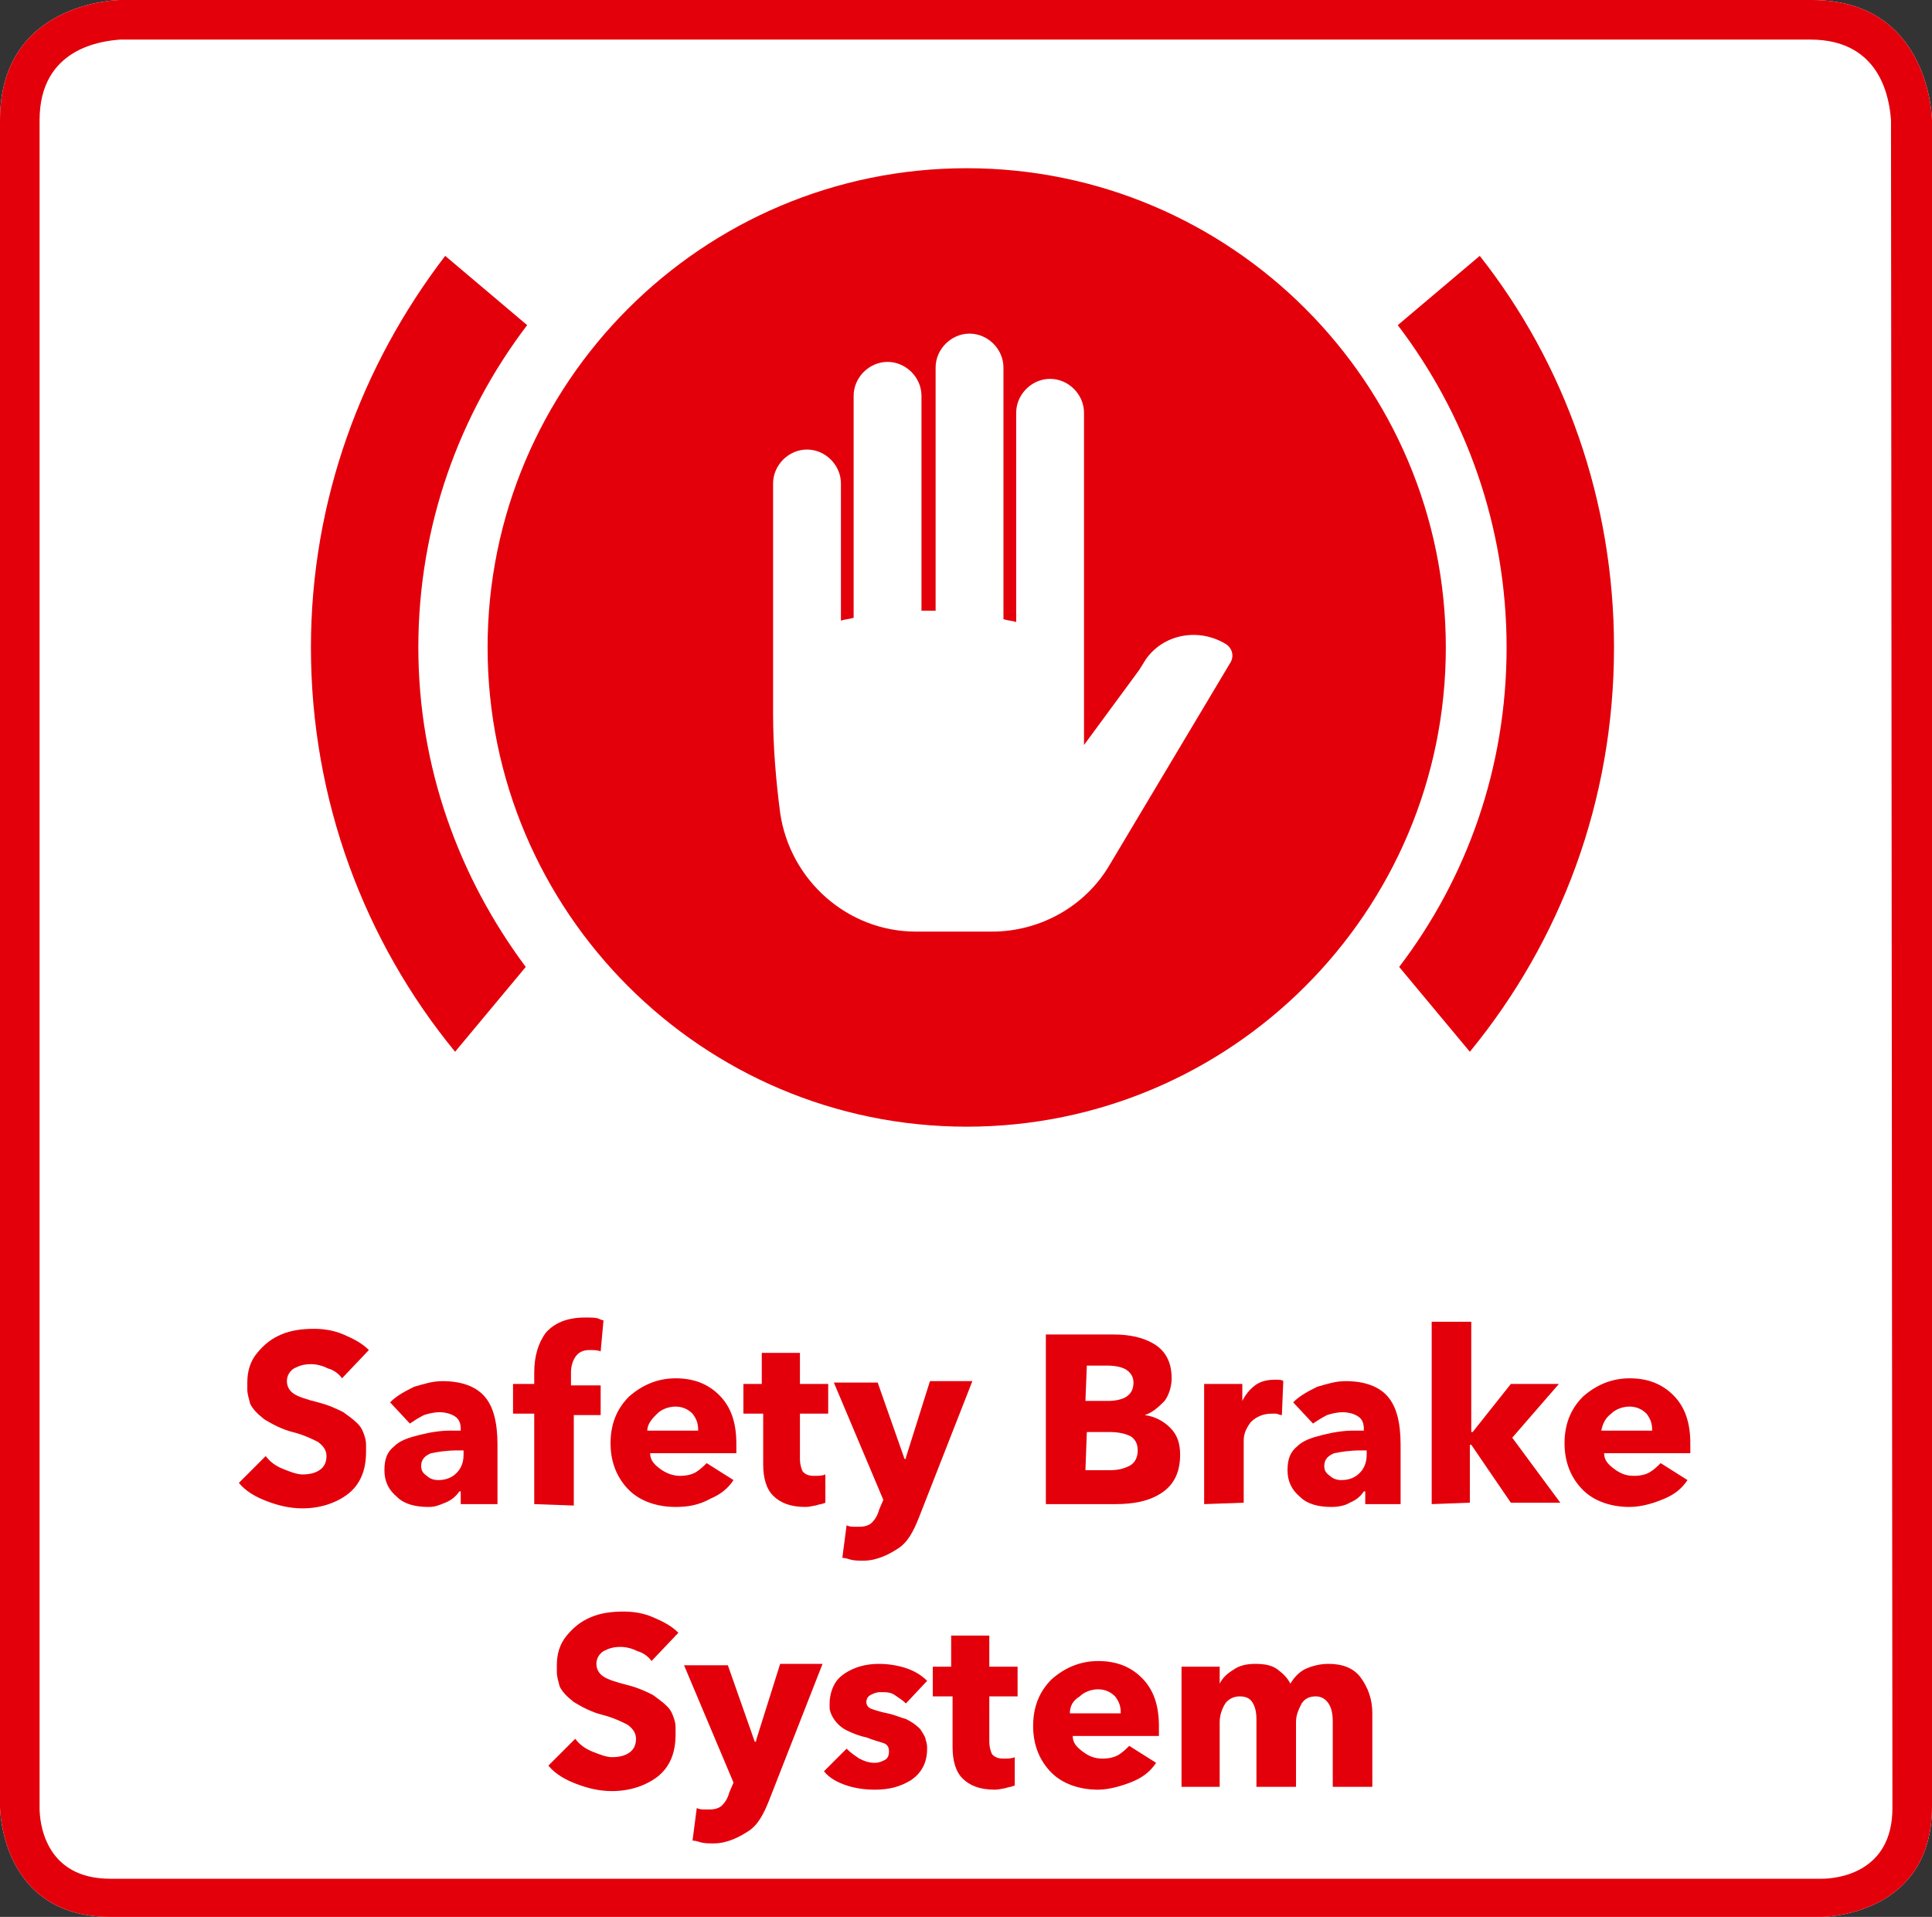 <?xml version="1.0" encoding="utf-8"?>
<!-- Generator: Adobe Illustrator 24.0.2, SVG Export Plug-In . SVG Version: 6.00 Build 0)  -->
<svg version="1.1" id="Layer_1" xmlns="http://www.w3.org/2000/svg" xmlns:xlink="http://www.w3.org/1999/xlink" x="0px" y="0px"
	 width="136.7px" height="135.6px" viewBox="0 0 136.7 135.6" style="enable-background:new 0 0 136.7 135.6;" xml:space="preserve"
	>
<rect x="0" y="0" width="136.7" height="135.6" fill="#333333" stroke="none"/>
<style type="text/css">
	.st0{fill:#FFFFFF;}
	.st1{fill:#E3000B;}
</style>
<g id="Rahmen_neu">
	<path class="st0" d="M128.2,0H8.5C8.4,0,0,0.1,0,8.5v84.7l0,0v34.6c0,0,0,7.8,7.8,7.8h121.1c0,0,7.8,0,7.8-7.8V93.2l0,0V8.5
		C136.7,8.5,136.6,0,128.2,0z"/>
	<path class="st1" d="M128.2,0H8.5C8.4,0,0,0.1,0,8.5v84.7l0,0v34.6c0,0,0,7.8,7.8,7.8h121.1c0,0,7.8,0,7.8-7.8V93.2l0,0V8.5
		C136.7,8.5,136.6,0,128.2,0z M133.9,127.9c0,4.7-4.1,5-5,5H7.8c-4.7,0-5-4.1-5-5V8.5c0-5.1,4.4-5.6,5.7-5.7h119.6
		c5.1,0,5.6,4.4,5.7,5.7L133.9,127.9z"/>
</g>
<g id="Icon">
	<circle class="st1" cx="68.4" cy="45.9" r="31.5"/>
	<path class="st1" d="M68.4,11.9c-18.7,0-33.9,15.2-33.9,33.9s15.2,33.9,33.9,33.9s33.9-15.2,33.9-33.9S87.1,11.9,68.4,11.9z
		 M68.4,74c-15.5,0-28.2-12.6-28.2-28.2c0-15.5,12.6-28.2,28.2-28.2c15.5,0,28.1,12.7,28.1,28.2S83.9,74,68.4,74z"/>
	<path class="st1" d="M31.5,18.1C25.6,25.8,22,35.4,22,45.8c0,10.8,3.8,20.8,10.2,28.6l5-6c-4.7-6.3-7.6-14.1-7.6-22.6
		c0-8.6,2.9-16.5,7.7-22.8L31.5,18.1z"/>
	<path class="st1" d="M98.9,23c4.8,6.3,7.7,14.2,7.7,22.8c0,8.5-2.8,16.3-7.6,22.6l5,6c6.4-7.8,10.2-17.7,10.2-28.6
		c0-10.4-3.5-20.1-9.5-27.7L98.9,23z"/>
	<path class="st0" d="M80.6,47.4l-3.9,5.3v-8.2V29.2c0-1.3-1.1-2.4-2.4-2.4l0,0c-1.3,0-2.4,1.1-2.4,2.4V44c-0.3-0.1-0.6-0.1-0.9-0.2
		V26c0-1.3-1.1-2.4-2.4-2.4l0,0c-1.3,0-2.4,1.1-2.4,2.4v17.2c-0.2,0-0.3,0-0.5,0s-0.3,0-0.5,0V28c0-1.3-1.1-2.4-2.4-2.4l0,0
		c-1.3,0-2.4,1.1-2.4,2.4v15.7c-0.3,0.1-0.6,0.1-0.9,0.2v-9.7c0-1.3-1.1-2.4-2.4-2.4l0,0c-1.3,0-2.4,1.1-2.4,2.4v10.2l0,0v6.1
		c0,2.3,0.2,4.7,0.5,7c0.7,4.8,4.8,8.4,9.6,8.4h5.4c3.4,0,6.6-1.8,8.3-4.7l8.6-14.4c0.2-0.4,0.1-0.9-0.3-1.2c-1.9-1.2-4.4-0.8-5.7,1
		L80.6,47.4z"/>
</g>
<g id="Text_neu">
	<g>
		<path class="st1" d="M21.4,106.7c-0.9,0-1.7-0.2-2.5-0.5s-1.5-0.7-2-1.3l1.9-1.9c0.3,0.4,0.7,0.7,1.2,0.9c0.5,0.2,1,0.4,1.4,0.4
			c0.5,0,0.9-0.1,1.2-0.3c0.3-0.2,0.5-0.5,0.5-1c0-0.4-0.2-0.7-0.6-1c-0.4-0.2-1-0.5-1.8-0.7s-1.5-0.6-2-0.9c-0.5-0.4-0.8-0.7-1-1.1
			c-0.1-0.4-0.2-0.7-0.2-1s0-0.4,0-0.5c0-0.8,0.2-1.5,0.7-2.1s1-1,1.7-1.3s1.5-0.4,2.3-0.4c0.7,0,1.4,0.1,2.1,0.4s1.3,0.6,1.8,1.1
			l-1.9,2c-0.2-0.3-0.6-0.6-1-0.7c-0.4-0.2-0.8-0.3-1.2-0.3c-0.5,0-0.8,0.1-1.2,0.3c-0.3,0.2-0.5,0.5-0.5,0.9s0.2,0.7,0.5,0.9
			c0.3,0.2,0.9,0.4,1.7,0.6c0.8,0.2,1.4,0.5,1.8,0.7c0.4,0.3,0.7,0.5,1,0.8s0.4,0.6,0.5,0.9s0.1,0.5,0.1,0.7s0,0.3,0,0.4
			c0,1.3-0.4,2.3-1.3,3C23.8,106.3,22.7,106.7,21.4,106.7z"/>
		<path class="st1" d="M30.3,106.6c-0.9,0-1.7-0.2-2.2-0.7c-0.6-0.5-0.9-1.1-0.9-1.9s0.2-1.3,0.7-1.7c0.4-0.4,1-0.6,1.8-0.8
			c0.8-0.2,1.5-0.3,2.2-0.3c0.3,0,0.5,0,0.7,0v-0.1c0-0.4-0.1-0.7-0.4-0.9c-0.3-0.2-0.7-0.3-1.1-0.3c-0.4,0-0.8,0.1-1.1,0.2
			c-0.4,0.2-0.7,0.4-1,0.6l-1.4-1.5c0.5-0.5,1.1-0.8,1.7-1.1c0.7-0.2,1.3-0.4,2-0.4c1.4,0,2.4,0.4,3,1.1s0.9,1.8,0.9,3.4v2.8
			c0,0.5,0,1,0,1.4h-2.6c0-0.2,0-0.3,0-0.4s0-0.3,0-0.5h-0.1c-0.2,0.3-0.5,0.6-1,0.8S30.8,106.6,30.3,106.6z M31,104.7
			c0.6,0,1-0.2,1.3-0.5s0.5-0.7,0.5-1.3v-0.3h-0.4c-0.8,0-1.4,0.1-1.9,0.2c-0.5,0.2-0.7,0.5-0.7,0.9c0,0.3,0.1,0.5,0.4,0.7
			C30.4,104.6,30.7,104.7,31,104.7z"/>
		<path class="st1" d="M37.8,106.4V100h-1.5v-2.1h1.5v-0.8c0-1.2,0.3-2.1,0.8-2.8c0.6-0.7,1.5-1.1,2.8-1.1c0.5,0,0.8,0,1,0.1
			s0.3,0.1,0.3,0.1l-0.2,2.2c-0.2-0.1-0.5-0.1-0.8-0.1c-0.5,0-0.8,0.2-1,0.5s-0.3,0.7-0.3,1.1V98h2.1v2.1h-1.9v6.4L37.8,106.4
			L37.8,106.4z"/>
		<path class="st1" d="M47.8,106.6c-1.3,0-2.5-0.4-3.3-1.2s-1.3-1.9-1.3-3.3c0-1.3,0.4-2.4,1.3-3.3c0.9-0.8,2-1.3,3.3-1.3
			s2.3,0.4,3.1,1.2s1.2,1.9,1.2,3.4c0,0.3,0,0.5,0,0.7H46c0,0.5,0.3,0.8,0.7,1.1c0.4,0.3,0.9,0.5,1.4,0.5s0.9-0.1,1.2-0.3
			c0.3-0.2,0.5-0.4,0.7-0.6l1.9,1.2c-0.4,0.6-0.9,1-1.6,1.3C49.4,106.5,48.6,106.6,47.8,106.6z M45.8,101.2h3.6
			c0-0.5-0.1-0.8-0.4-1.2c-0.3-0.3-0.7-0.5-1.2-0.5s-1,0.2-1.3,0.5S45.8,100.7,45.8,101.2z"/>
		<path class="st1" d="M57,106.6c-1.1,0-1.8-0.3-2.3-0.8s-0.7-1.3-0.7-2.2V100h-1.4v-2.1h1.3v-2.2h2.7v2.2h2v2.1h-2v3.2
			c0,0.4,0.1,0.7,0.2,0.9c0.2,0.2,0.4,0.3,0.8,0.3c0.3,0,0.6,0,0.8-0.1v2c-0.2,0.1-0.4,0.1-0.7,0.2C57.6,106.5,57.3,106.6,57,106.6z
			"/>
		<path class="st1" d="M61.1,110.4c-0.4,0-0.7,0-1-0.1s-0.5-0.1-0.5-0.1l0.3-2.3c0.2,0.1,0.4,0.1,0.6,0.1c0.2,0,0.3,0,0.3,0
			c0.4,0,0.7-0.1,0.9-0.3c0.2-0.2,0.4-0.5,0.5-0.9l0.3-0.7L59,97.8h3.1l1.9,5.4h0.1v-0.1l1.7-5.4h3l-3.8,9.7c-0.4,1-0.8,1.7-1.4,2.1
			S62.1,110.4,61.1,110.4z"/>
		<path class="st1" d="M74,106.4v-12h4.8c1.1,0,2.1,0.2,2.9,0.7s1.2,1.3,1.2,2.4c0,0.6-0.2,1.2-0.5,1.6c-0.4,0.4-0.8,0.8-1.4,1l0,0
			c0.7,0.1,1.3,0.4,1.8,0.9s0.7,1.1,0.7,1.9c0,1.2-0.4,2.1-1.3,2.7s-2,0.8-3.3,0.8H74z M76.8,99.1h1.6c0.5,0,1-0.1,1.3-0.3
			c0.3-0.2,0.5-0.5,0.5-1c0-0.4-0.2-0.7-0.5-0.9c-0.3-0.2-0.8-0.3-1.4-0.3h-1.4L76.8,99.1L76.8,99.1z M76.8,104h1.7
			c0.6,0,1-0.1,1.4-0.3s0.6-0.6,0.6-1.1s-0.2-0.8-0.5-1c-0.4-0.2-0.9-0.3-1.5-0.3h-1.6L76.8,104L76.8,104z"/>
		<path class="st1" d="M85.2,106.4v-6.5c0-0.4,0-0.8,0-1s0-0.6,0-1h2.7c0,0.4,0,0.8,0,1.2l0,0c0.2-0.4,0.5-0.8,0.9-1.1
			c0.4-0.3,0.9-0.4,1.4-0.4c0.3,0,0.5,0,0.6,0.1l-0.1,2.4c-0.2,0-0.3-0.1-0.4-0.1s-0.2,0-0.3,0c-0.6,0-1.1,0.2-1.5,0.6
			c-0.3,0.4-0.5,0.8-0.5,1.3v4.4L85.2,106.4L85.2,106.4z"/>
		<path class="st1" d="M94.2,106.6c-0.9,0-1.7-0.2-2.2-0.7c-0.6-0.5-0.9-1.1-0.9-1.9s0.2-1.3,0.7-1.7c0.4-0.4,1-0.6,1.8-0.8
			c0.8-0.2,1.5-0.3,2.2-0.3c0.3,0,0.5,0,0.7,0v-0.1c0-0.4-0.1-0.7-0.4-0.9c-0.3-0.2-0.7-0.3-1.1-0.3s-0.8,0.1-1.1,0.2
			c-0.4,0.2-0.7,0.4-1,0.6l-1.4-1.5c0.5-0.5,1.1-0.8,1.7-1.1c0.7-0.2,1.3-0.4,2-0.4c1.4,0,2.4,0.4,3,1.1s0.9,1.8,0.9,3.4v2.8
			c0,0.5,0,1,0,1.4h-2.5c0-0.2,0-0.3,0-0.4s0-0.3,0-0.5h-0.1c-0.2,0.3-0.5,0.6-1,0.8C95.2,106.5,94.7,106.6,94.2,106.6z M94.9,104.7
			c0.6,0,1-0.2,1.3-0.5s0.5-0.7,0.5-1.3v-0.3h-0.4c-0.8,0-1.4,0.1-1.9,0.2c-0.5,0.2-0.7,0.5-0.7,0.9c0,0.3,0.1,0.5,0.4,0.7
			C94.3,104.6,94.6,104.7,94.9,104.7z"/>
		<path class="st1" d="M101.3,106.4V93.5h2.8v7.8h0.1l2.7-3.4h3.4l-3.3,3.8l3.4,4.6h-3.5l-2.8-4.1H104v4.1L101.3,106.4L101.3,106.4z
			"/>
		<path class="st1" d="M115.3,106.6c-1.3,0-2.5-0.4-3.3-1.2s-1.3-1.9-1.3-3.3c0-1.3,0.4-2.4,1.3-3.3c0.9-0.8,2-1.3,3.3-1.3
			s2.3,0.4,3.1,1.2s1.2,1.9,1.2,3.4c0,0.3,0,0.5,0,0.7h-6.1c0,0.5,0.3,0.8,0.7,1.1s0.8,0.5,1.4,0.5c0.5,0,0.9-0.1,1.2-0.3
			c0.3-0.2,0.5-0.4,0.7-0.6l1.9,1.2c-0.4,0.6-0.9,1-1.6,1.3S116.2,106.6,115.3,106.6z M113.3,101.2h3.6c0-0.5-0.1-0.8-0.4-1.2
			c-0.3-0.3-0.7-0.5-1.2-0.5s-1,0.2-1.3,0.5C113.6,100.3,113.4,100.7,113.3,101.2z"/>
		<path class="st1" d="M43.3,126.7c-0.9,0-1.7-0.2-2.5-0.5s-1.5-0.7-2-1.3l1.9-1.9c0.3,0.4,0.7,0.7,1.2,0.9c0.5,0.2,1,0.4,1.4,0.4
			c0.5,0,0.9-0.1,1.2-0.3c0.3-0.2,0.5-0.5,0.5-1c0-0.4-0.2-0.7-0.6-1c-0.4-0.2-1-0.5-1.8-0.7s-1.5-0.6-2-0.9c-0.5-0.4-0.8-0.7-1-1.1
			c-0.1-0.4-0.2-0.7-0.2-1s0-0.4,0-0.5c0-0.8,0.2-1.5,0.7-2.1s1-1,1.7-1.3s1.5-0.4,2.3-0.4c0.7,0,1.4,0.1,2.1,0.4
			c0.7,0.3,1.3,0.6,1.8,1.1l-1.9,2c-0.2-0.3-0.6-0.6-1-0.7c-0.4-0.2-0.8-0.3-1.2-0.3c-0.5,0-0.8,0.1-1.2,0.3
			c-0.3,0.2-0.5,0.5-0.5,0.9s0.2,0.7,0.5,0.9c0.3,0.2,0.9,0.4,1.7,0.6s1.4,0.5,1.8,0.7c0.4,0.3,0.7,0.5,1,0.8s0.4,0.6,0.5,0.9
			s0.1,0.5,0.1,0.7s0,0.3,0,0.4c0,1.3-0.4,2.3-1.3,3C45.7,126.3,44.6,126.7,43.3,126.7z"/>
		<path class="st1" d="M50.5,130.4c-0.4,0-0.7,0-1-0.1s-0.5-0.1-0.5-0.1l0.3-2.3c0.2,0.1,0.4,0.1,0.6,0.1c0.2,0,0.3,0,0.3,0
			c0.4,0,0.7-0.1,0.9-0.3s0.4-0.5,0.5-0.9l0.3-0.7l-3.5-8.3h3.1l1.9,5.4h0.1v-0.1l1.7-5.4h3l-3.8,9.7c-0.4,1-0.8,1.7-1.4,2.1
			S51.5,130.4,50.5,130.4z"/>
		<path class="st1" d="M61.9,126.6c-0.7,0-1.4-0.1-2-0.3s-1.2-0.5-1.6-1l1.6-1.6c0.3,0.3,0.6,0.5,0.9,0.7c0.4,0.2,0.7,0.3,1.1,0.3
			c0.3,0,0.5-0.1,0.7-0.2s0.3-0.3,0.3-0.6c0-0.3-0.1-0.5-0.4-0.6s-0.7-0.2-1.2-0.4c-0.5-0.1-1-0.3-1.4-0.5s-0.7-0.5-0.9-0.8
			s-0.3-0.6-0.3-0.8s0-0.3,0-0.3c0-0.6,0.2-1.2,0.5-1.6s0.8-0.7,1.3-0.9c0.5-0.2,1.1-0.3,1.7-0.3s1.3,0.1,1.9,0.3
			c0.6,0.2,1.1,0.5,1.5,0.9l-1.5,1.6c-0.2-0.2-0.5-0.4-0.8-0.6s-0.6-0.2-1-0.2c-0.3,0-0.5,0.1-0.7,0.2c-0.2,0.1-0.3,0.3-0.3,0.5
			s0.1,0.4,0.4,0.5c0.3,0.1,0.6,0.2,1.1,0.3s0.9,0.3,1.3,0.4c0.4,0.2,0.7,0.4,1,0.7c0.2,0.3,0.4,0.6,0.4,0.8
			c0.1,0.2,0.1,0.5,0.1,0.6c0,1-0.4,1.7-1.1,2.2C63.7,126.4,62.9,126.6,61.9,126.6z"/>
		<path class="st1" d="M70.4,126.6c-1.1,0-1.8-0.3-2.3-0.8s-0.7-1.3-0.7-2.2V120H66v-2.1h1.3v-2.2H70v2.2h2v2.1h-2v3.2
			c0,0.4,0.1,0.7,0.2,0.9c0.2,0.2,0.4,0.3,0.8,0.3c0.3,0,0.6,0,0.8-0.1v2c-0.2,0.1-0.4,0.1-0.7,0.2C71,126.5,70.7,126.6,70.4,126.6z
			"/>
		<path class="st1" d="M77.7,126.6c-1.3,0-2.5-0.4-3.3-1.2s-1.3-1.9-1.3-3.3c0-1.3,0.4-2.4,1.3-3.3c0.9-0.8,2-1.3,3.3-1.3
			s2.3,0.4,3.1,1.2s1.2,1.9,1.2,3.4c0,0.3,0,0.5,0,0.7h-6.1c0,0.5,0.3,0.8,0.7,1.1s0.8,0.5,1.4,0.5c0.5,0,0.9-0.1,1.2-0.3
			c0.3-0.2,0.5-0.4,0.7-0.6l1.9,1.2c-0.4,0.6-0.9,1-1.6,1.3S78.5,126.6,77.7,126.6z M75.7,121.2h3.6c0-0.5-0.1-0.8-0.4-1.2
			c-0.3-0.3-0.7-0.5-1.2-0.5s-1,0.2-1.3,0.5C75.9,120.3,75.7,120.7,75.7,121.2z"/>
		<path class="st1" d="M83.6,126.4v-6.5c0-0.4,0-0.8,0-1s0-0.6,0-1h2.7c0,0.4,0,0.8,0,1.2l0,0c0.2-0.4,0.5-0.7,1-1
			c0.4-0.3,1-0.4,1.5-0.4c0.7,0,1.2,0.1,1.6,0.4s0.7,0.6,0.9,1c0.3-0.5,0.7-0.9,1.2-1.1s1-0.3,1.5-0.3c1,0,1.8,0.3,2.3,1
			s0.8,1.5,0.8,2.5v5.2h-2.8v-4.6c0-0.6-0.1-1-0.3-1.3s-0.5-0.5-0.9-0.5c-0.5,0-0.8,0.2-1,0.5c-0.2,0.4-0.4,0.8-0.4,1.3v4.6h-2.8
			v-4.8c0-0.5-0.1-0.9-0.3-1.2c-0.2-0.3-0.5-0.4-0.9-0.4s-0.8,0.2-1,0.5s-0.4,0.8-0.4,1.3v4.6H83.6z"/>
	</g>
</g>
</svg>
